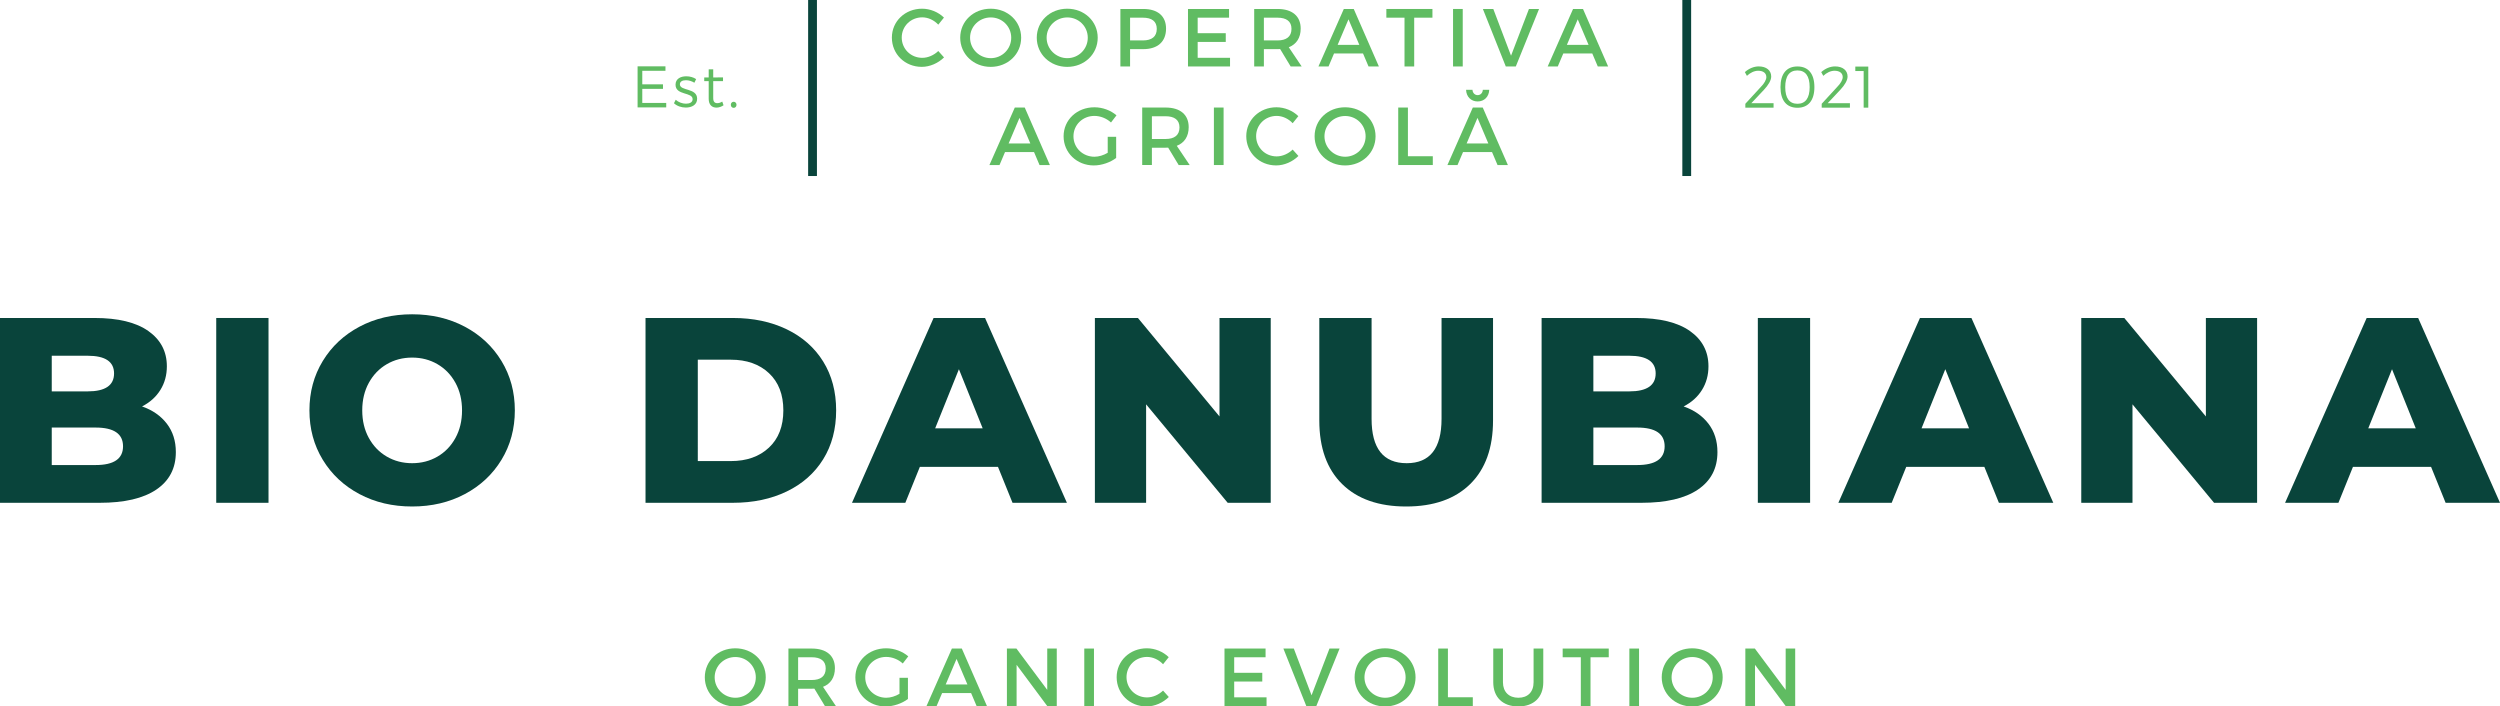 <?xml version="1.0" encoding="UTF-8" standalone="no"?>
<svg
   xmlns:dc="http://purl.org/dc/elements/1.1/"
   xmlns:cc="http://creativecommons.org/ns#"
   xmlns:rdf="http://www.w3.org/1999/02/22-rdf-syntax-ns#"
   xmlns:svg="http://www.w3.org/2000/svg"
   xmlns="http://www.w3.org/2000/svg"
   xmlns:sodipodi="http://sodipodi.sourceforge.net/DTD/sodipodi-0.dtd"
   xmlns:inkscape="http://www.inkscape.org/namespaces/inkscape"
   version="1.1"
   id="Layer_1"
   x="0px"
   y="0px"
   viewBox="0 0 3408.82 963.29"
   xml:space="preserve"
   sodipodi:docname="logo-header.svg"
   width="3408.82"
   height="963.29"
   inkscape:version="1.0.1 (3bc2e813f5, 2020-09-07)"><defs
   id="defs141" /><sodipodi:namedview
   pagecolor="#ffffff"
   bordercolor="#666666"
   borderopacity="1"
   objecttolerance="10"
   gridtolerance="10"
   guidetolerance="10"
   inkscape:pageopacity="0"
   inkscape:pageshadow="2"
   inkscape:window-width="2560"
   inkscape:window-height="996"
   id="namedview139"
   showgrid="false"
   inkscape:zoom="0.28301405"
   inkscape:cx="1704.41"
   inkscape:cy="480"
   inkscape:window-x="-8"
   inkscape:window-y="-8"
   inkscape:window-maximized="1"
   inkscape:current-layer="Layer_1" />
<style
   type="text/css"
   id="style2">
	.st0{fill:#09443B;}
	.st1{fill:#60BC62;}
</style>
<g
   id="g136"
   transform="translate(-253.09,-256)">
	<g
   id="g28">
		<path
   class="st0"
   d="m 480.61,833.76 c 8.16,10.68 12.24,23.58 12.24,38.7 0,22.08 -8.88,39.12 -26.64,51.12 -17.76,12 -43.44,18 -77.04,18 H 253.09 v -252 h 128.88 c 32.16,0 56.64,5.94 73.44,17.82 16.8,11.88 25.2,27.9 25.2,48.06 0,12 -2.94,22.74 -8.82,32.22 -5.89,9.48 -14.22,16.98 -25.02,22.5 14.4,5.04 25.68,12.91 33.84,23.58 z m -156.96,-92.7 v 48.6 h 48.96 c 24,0 36,-8.16 36,-24.48 0,-16.08 -12,-24.12 -36,-24.12 z m 97.2,123.48 c 0,-17.04 -12.48,-25.56 -37.44,-25.56 h -59.76 v 51.12 h 59.76 c 24.96,0 37.44,-8.51 37.44,-25.56 z"
   id="path4" />
		<path
   class="st0"
   d="m 547.93,689.58 h 71.28 v 252 h -71.28 z"
   id="path6" />
		<path
   class="st0"
   d="m 743.23,929.7 c -21.24,-11.28 -37.93,-26.88 -50.04,-46.8 -12.12,-19.92 -18.18,-42.36 -18.18,-67.32 0,-24.96 6.06,-47.4 18.18,-67.32 12.12,-19.92 28.8,-35.52 50.04,-46.8 21.24,-11.28 45.18,-16.92 71.82,-16.92 26.64,0 50.58,5.64 71.82,16.92 21.24,11.28 37.92,26.88 50.04,46.8 12.11,19.92 18.18,42.36 18.18,67.32 0,24.96 -6.07,47.4 -18.18,67.32 -12.12,19.92 -28.8,35.52 -50.04,46.8 -21.24,11.29 -45.18,16.92 -71.82,16.92 -26.64,0 -50.58,-5.63 -71.82,-16.92 z m 106.38,-51.12 c 10.32,-6 18.48,-14.46 24.48,-25.38 6,-10.92 9,-23.46 9,-37.62 0,-14.16 -3,-26.7 -9,-37.62 -6,-10.92 -14.16,-19.38 -24.48,-25.38 -10.32,-6 -21.84,-9 -34.56,-9 -12.72,0 -24.24,3 -34.55,9 -10.32,6 -18.48,14.46 -24.48,25.38 -6,10.92 -9,23.46 -9,37.62 0,14.16 3,26.7 9,37.62 6,10.92 14.16,19.38 24.48,25.38 10.31,6 21.84,9 34.55,9 12.71,0 24.24,-3 34.56,-9 z"
   id="path8" />
		<path
   class="st0"
   d="m 1133.28,689.58 h 119.16 c 27.6,0 52.08,5.16 73.44,15.48 21.36,10.32 37.92,24.96 49.68,43.92 11.75,18.96 17.64,41.16 17.64,66.6 0,25.44 -5.89,47.64 -17.64,66.6 -11.76,18.96 -28.32,33.6 -49.68,43.92 -21.36,10.32 -45.84,15.48 -73.44,15.48 h -119.16 z m 116.28,195.12 c 21.6,0 38.94,-6.12 52.02,-18.36 13.08,-12.24 19.62,-29.16 19.62,-50.76 0,-21.6 -6.54,-38.52 -19.62,-50.76 -13.08,-12.24 -30.42,-18.36 -52.02,-18.36 h -45 V 884.7 Z"
   id="path10" />
		<path
   class="st0"
   d="m 1613.88,892.62 h -106.56 l -19.8,48.96 h -72.72 l 111.24,-252 h 70.2 l 111.6,252 h -74.16 z m -20.88,-52.56 -32.4,-80.64 -32.4,80.64 z"
   id="path12" />
		<path
   class="st0"
   d="m 1985.76,689.58 v 252 h -58.68 L 1815.84,807.3 V 941.58 H 1746 v -252 h 58.68 l 111.24,134.28 V 689.58 Z"
   id="path14" />
		<path
   class="st0"
   d="M 2083.14,916.02 C 2062.38,895.62 2052,866.7 2052,829.26 V 689.58 h 71.28 V 827.1 c 0,40.32 15.96,60.48 47.88,60.48 31.68,0 47.52,-20.16 47.52,-60.48 V 689.58 h 70.2 v 139.68 c 0,37.44 -10.39,66.36 -31.14,86.76 -20.76,20.4 -49.86,30.6 -87.3,30.6 -37.44,0 -66.55,-10.2 -87.3,-30.6 z"
   id="path16" />
		<path
   class="st0"
   d="m 2582.63,833.76 c 8.16,10.68 12.24,23.58 12.24,38.7 0,22.08 -8.88,39.12 -26.64,51.12 -17.77,12 -43.44,18 -77.04,18 h -136.08 v -252 h 128.88 c 32.16,0 56.64,5.94 73.44,17.82 16.8,11.88 25.2,27.9 25.2,48.06 0,12 -2.94,22.74 -8.82,32.22 -5.88,9.48 -14.22,16.98 -25.02,22.5 14.41,5.04 25.68,12.91 33.84,23.58 z m -156.95,-92.7 v 48.6 h 48.96 c 24,0 36,-8.16 36,-24.48 0,-16.08 -12,-24.12 -36,-24.12 z m 97.2,123.48 c 0,-17.04 -12.48,-25.56 -37.44,-25.56 h -59.76 v 51.12 h 59.76 c 24.95,0 37.44,-8.51 37.44,-25.56 z"
   id="path18" />
		<path
   class="st0"
   d="m 2649.95,689.58 h 71.28 v 252 h -71.28 z"
   id="path20" />
		<path
   class="st0"
   d="m 2958.83,892.62 h -106.56 l -19.8,48.96 h -72.72 l 111.24,-252 h 70.2 l 111.6,252 h -74.16 z m -20.88,-52.56 -32.4,-80.64 -32.4,80.64 z"
   id="path22" />
		<path
   class="st0"
   d="m 3330.71,689.58 v 252 h -58.68 L 3160.79,807.3 v 134.28 h -69.84 v -252 h 58.68 l 111.24,134.28 V 689.58 Z"
   id="path24" />
		<path
   class="st0"
   d="m 3567.95,892.62 h -106.56 l -19.8,48.96 h -72.72 l 111.24,-252 h 70.2 l 111.6,252 h -74.16 z m -20.88,-52.56 -32.4,-80.64 -32.4,80.64 z"
   id="path26" />
	</g>
	<g
   id="g62">
		<path
   class="st1"
   d="m 1297.21,1179.53 c 0,22.4 -18.14,39.76 -41.55,39.76 -23.41,0 -41.55,-17.36 -41.55,-39.76 0,-22.51 18.14,-39.54 41.55,-39.54 23.41,0 41.55,17.14 41.55,39.54 z m -69.67,0 c 0,15.57 12.88,27.89 28.23,27.89 15.35,0 27.89,-12.32 27.89,-27.89 0,-15.57 -12.54,-27.66 -27.89,-27.66 -15.46,-0.01 -28.23,12.09 -28.23,27.66 z"
   id="path30" />
		<path
   class="st1"
   d="m 1363.51,1194.98 c -1.12,0.11 -2.35,0.11 -3.58,0.11 h -18.59 v 23.63 h -13.21 v -78.4 h 31.81 c 20.05,0 31.58,9.74 31.58,26.77 0,12.54 -5.82,21.39 -16.24,25.42 l 17.58,26.21 h -15.01 z m -3.58,-11.76 c 12.09,0 19.04,-5.15 19.04,-15.79 0,-10.3 -6.95,-15.23 -19.04,-15.23 h -18.59 v 31.02 z"
   id="path32" />
		<path
   class="st1"
   d="m 1491.08,1180.2 v 28.89 c -7.95,6.05 -19.71,10.19 -30.46,10.19 -23.18,0 -41.21,-17.36 -41.21,-39.76 0,-22.4 18.25,-39.54 42,-39.54 11.2,0 22.4,4.26 30.13,10.98 l -7.5,9.74 c -6.05,-5.6 -14.45,-8.96 -22.62,-8.96 -16.02,0 -28.56,12.21 -28.56,27.78 0,15.68 12.66,27.89 28.67,27.89 5.82,0 12.43,-2.02 18.04,-5.38 v -21.84 h 11.51 z"
   id="path34" />
		<path
   class="st1"
   d="m 1537.67,1201.03 -7.5,17.7 h -13.77 l 34.61,-78.4 h 13.55 l 34.27,78.4 h -14.11 l -7.5,-17.7 z m 19.71,-46.59 -14.79,34.83 h 29.57 z"
   id="path36" />
		<path
   class="st1"
   d="m 1681.03,1218.72 -41.78,-56.22 v 56.22 h -13.21 v -78.4 h 12.99 l 42,56.34 v -56.34 h 12.99 v 78.4 z"
   id="path38" />
		<path
   class="st1"
   d="m 1731.54,1218.72 v -78.4 h 13.21 v 78.4 z"
   id="path40" />
		<path
   class="st1"
   d="m 1846.68,1152.08 -7.73,9.63 c -5.71,-6.16 -13.89,-9.97 -21.84,-9.97 -15.68,0 -28,12.1 -28,27.55 0,15.45 12.32,27.66 28,27.66 7.84,0 15.91,-3.58 21.84,-9.3 l 7.84,8.74 c -7.95,7.84 -19.26,12.88 -30.35,12.88 -22.96,0 -40.77,-17.36 -40.77,-39.87 0,-22.29 18.03,-39.42 41.21,-39.42 11.1,0.01 22.18,4.6 29.8,12.1 z"
   id="path42" />
		<path
   class="st1"
   d="m 1935.94,1152.2 v 21.17 h 38.3 v 11.87 h -38.3 v 21.62 h 44.13 v 11.87 h -57.34 v -78.4 h 56 v 11.87 z"
   id="path44" />
		<path
   class="st1"
   d="m 2034.27,1218.72 -31.25,-78.4 h 14.22 l 24.19,63.73 24.42,-63.73 h 13.78 l -31.7,78.4 z"
   id="path46" />
		<path
   class="st1"
   d="m 2183.23,1179.53 c 0,22.4 -18.14,39.76 -41.55,39.76 -23.41,0 -41.55,-17.36 -41.55,-39.76 0,-22.51 18.14,-39.54 41.55,-39.54 23.41,0 41.55,17.14 41.55,39.54 z m -69.66,0 c 0,15.57 12.88,27.89 28.23,27.89 15.35,0 27.89,-12.32 27.89,-27.89 0,-15.57 -12.54,-27.66 -27.89,-27.66 -15.46,-0.01 -28.23,12.09 -28.23,27.66 z"
   id="path48" />
		<path
   class="st1"
   d="m 2261.3,1206.74 v 11.98 h -47.15 v -78.4 h 13.21 v 66.42 z"
   id="path50" />
		<path
   class="st1"
   d="m 2357.39,1186.24 c 0,20.5 -12.88,33.04 -34.05,33.04 -21.17,0 -34.16,-12.54 -34.16,-33.04 v -45.92 h 13.22 v 45.92 c 0,13.22 8.18,21.17 21.05,21.17 12.77,0 20.72,-7.84 20.72,-21.17 v -45.92 h 13.22 z"
   id="path52" />
		<path
   class="st1"
   d="m 2421.79,1152.2 v 66.53 h -13.21 v -66.53 h -24.75 v -11.87 h 62.83 v 11.87 z"
   id="path54" />
		<path
   class="st1"
   d="m 2474.77,1218.72 v -78.4 h 13.21 v 78.4 z"
   id="path56" />
		<path
   class="st1"
   d="m 2602,1179.53 c 0,22.4 -18.14,39.76 -41.55,39.76 -23.41,0 -41.55,-17.36 -41.55,-39.76 0,-22.51 18.14,-39.54 41.55,-39.54 23.41,0 41.55,17.14 41.55,39.54 z m -69.67,0 c 0,15.57 12.88,27.89 28.23,27.89 15.35,0 27.89,-12.32 27.89,-27.89 0,-15.57 -12.54,-27.66 -27.89,-27.66 -15.46,-0.01 -28.23,12.09 -28.23,27.66 z"
   id="path58" />
		<path
   class="st1"
   d="m 2687.9,1218.72 -41.78,-56.22 v 56.22 h -13.21 v -78.4 h 12.99 l 42,56.34 v -56.34 h 12.99 v 78.4 z"
   id="path60" />
	</g>
	<g
   id="g102">
		<path
   class="st1"
   d="m 1540.19,279.99 -7.73,9.63 c -5.71,-6.16 -13.89,-9.97 -21.84,-9.97 -15.68,0 -28,12.1 -28,27.55 0,15.45 12.32,27.66 28,27.66 7.84,0 15.91,-3.59 21.84,-9.3 l 7.84,8.73 c -7.95,7.84 -19.26,12.88 -30.35,12.88 -22.96,0 -40.77,-17.36 -40.77,-39.88 0,-22.29 18.03,-39.42 41.21,-39.42 11.1,0.03 22.18,4.62 29.8,12.12 z"
   id="path64" />
		<path
   class="st1"
   d="m 1645.47,307.43 c 0,22.4 -18.14,39.76 -41.55,39.76 -23.41,0 -41.55,-17.36 -41.55,-39.76 0,-22.51 18.14,-39.54 41.55,-39.54 23.41,0.01 41.55,17.15 41.55,39.54 z m -69.67,0 c 0,15.57 12.88,27.89 28.23,27.89 15.35,0 27.89,-12.32 27.89,-27.89 0,-15.57 -12.54,-27.66 -27.89,-27.66 -15.46,0 -28.23,12.1 -28.23,27.66 z"
   id="path66" />
		<path
   class="st1"
   d="m 1749.85,307.43 c 0,22.4 -18.14,39.76 -41.55,39.76 -23.41,0 -41.55,-17.36 -41.55,-39.76 0,-22.51 18.14,-39.54 41.55,-39.54 23.41,0.01 41.55,17.15 41.55,39.54 z m -69.66,0 c 0,15.57 12.88,27.89 28.23,27.89 15.35,0 27.89,-12.32 27.89,-27.89 0,-15.57 -12.54,-27.66 -27.89,-27.66 -15.46,0 -28.23,12.1 -28.23,27.66 z"
   id="path68" />
		<path
   class="st1"
   d="m 1812.01,268.23 c 19.71,0 31.02,9.74 31.02,26.77 0,17.7 -11.31,28 -31.02,28 h -18.03 v 23.63 h -13.21 v -78.4 z m -18.03,42.9 h 17.47 c 12.09,0 18.93,-5.15 18.93,-15.79 0,-10.3 -6.83,-15.23 -18.93,-15.23 h -17.47 z"
   id="path70" />
		<path
   class="st1"
   d="m 1886.15,280.11 v 21.17 h 38.3 v 11.87 h -38.3 v 21.62 h 44.13 v 11.87 h -57.34 v -78.4 h 56 v 11.87 z"
   id="path72" />
		<path
   class="st1"
   d="m 1998.6,322.89 c -1.12,0.11 -2.35,0.11 -3.58,0.11 h -18.59 v 23.63 h -13.21 v -78.4 h 31.81 c 20.05,0 31.58,9.74 31.58,26.77 0,12.54 -5.82,21.39 -16.24,25.42 l 17.58,26.21 h -15.01 z m -3.58,-11.76 c 12.09,0 19.04,-5.15 19.04,-15.79 0,-10.3 -6.95,-15.23 -19.04,-15.23 h -18.59 v 31.02 z"
   id="path74" />
		<path
   class="st1"
   d="m 2072.07,328.94 -7.5,17.7 h -13.77 l 34.61,-78.4 h 13.55 l 34.27,78.4 h -14.11 l -7.51,-17.7 z m 19.72,-46.59 -14.79,34.83 h 29.57 z"
   id="path76" />
		<path
   class="st1"
   d="m 2181.39,280.11 v 66.53 h -13.21 v -66.53 h -24.75 v -11.87 h 62.83 v 11.87 z"
   id="path78" />
		<path
   class="st1"
   d="m 2234.36,346.63 v -78.4 h 13.21 v 78.4 z"
   id="path80" />
		<path
   class="st1"
   d="m 2306.27,346.63 -31.25,-78.4 h 14.22 l 24.19,63.73 24.42,-63.73 h 13.78 l -31.7,78.4 z"
   id="path82" />
		<path
   class="st1"
   d="m 2384.66,328.94 -7.5,17.7 h -13.77 l 34.61,-78.4 h 13.55 l 34.27,78.4 h -14.11 l -7.5,-17.7 z m 19.72,-46.59 -14.79,34.83 h 29.57 z"
   id="path84" />
		<path
   class="st1"
   d="m 1623.46,463.34 -7.5,17.7 h -13.77 l 34.61,-78.4 h 13.55 l 34.27,78.4 h -14.11 l -7.5,-17.7 z m 19.72,-46.59 -14.79,34.83 h 29.57 z"
   id="path86" />
		<path
   class="st1"
   d="m 1775,442.5 v 28.89 c -7.95,6.05 -19.71,10.2 -30.46,10.2 -23.18,0 -41.21,-17.36 -41.21,-39.76 0,-22.4 18.25,-39.54 42,-39.54 11.2,0 22.4,4.25 30.13,10.98 l -7.5,9.74 c -6.05,-5.6 -14.45,-8.96 -22.62,-8.96 -16.02,0 -28.56,12.21 -28.56,27.78 0,15.68 12.66,27.89 28.67,27.89 5.82,0 12.43,-2.02 18.04,-5.38 V 442.5 Z"
   id="path88" />
		<path
   class="st1"
   d="m 1845.89,457.29 c -1.12,0.11 -2.35,0.11 -3.58,0.11 h -18.59 v 23.63 h -13.21 v -78.4 h 31.81 c 20.05,0 31.58,9.74 31.58,26.77 0,12.54 -5.82,21.39 -16.24,25.42 l 17.58,26.21 h -15.01 z m -3.58,-11.76 c 12.09,0 19.04,-5.15 19.04,-15.79 0,-10.3 -6.95,-15.23 -19.04,-15.23 h -18.59 v 31.02 z"
   id="path90" />
		<path
   class="st1"
   d="m 1908.28,481.03 v -78.4 h 13.21 v 78.4 z"
   id="path92" />
		<path
   class="st1"
   d="m 2023.41,414.39 -7.73,9.63 c -5.71,-6.16 -13.89,-9.97 -21.84,-9.97 -15.68,0 -28,12.1 -28,27.55 0,15.45 12.32,27.66 28,27.66 7.84,0 15.91,-3.59 21.84,-9.3 l 7.84,8.73 c -7.95,7.84 -19.26,12.88 -30.35,12.88 -22.96,0 -40.77,-17.36 -40.77,-39.88 0,-22.29 18.03,-39.42 41.21,-39.42 11.1,0.03 22.19,4.62 29.8,12.12 z"
   id="path94" />
		<path
   class="st1"
   d="m 2128.69,441.83 c 0,22.4 -18.14,39.76 -41.55,39.76 -23.41,0 -41.55,-17.36 -41.55,-39.76 0,-22.51 18.14,-39.54 41.55,-39.54 23.41,0.01 41.55,17.14 41.55,39.54 z m -69.66,0 c 0,15.57 12.88,27.89 28.23,27.89 15.35,0 27.89,-12.32 27.89,-27.89 0,-15.57 -12.54,-27.66 -27.89,-27.66 -15.46,0 -28.23,12.1 -28.23,27.66 z"
   id="path96" />
		<path
   class="st1"
   d="m 2206.76,469.05 v 11.98 h -47.15 v -78.4 h 13.21 v 66.41 h 33.94 z"
   id="path98" />
		<path
   class="st1"
   d="m 2247.97,463.34 -7.5,17.7 h -13.77 l 34.61,-78.4 h 13.55 l 34.27,78.4 h -14.11 l -7.51,-17.7 z m 4.15,-84.9 h 8.74 c 0.22,4.25 3.13,7.28 7.05,7.28 3.92,0 6.83,-3.02 7.05,-7.28 h 8.74 c -0.34,9.52 -6.83,15.9 -15.79,15.9 -8.96,0 -15.46,-6.38 -15.79,-15.9 z m 15.57,38.31 -14.79,34.83 h 29.57 z"
   id="path100" />
	</g>
	<g
   id="g124">
		<g
   id="g112">
			<path
   class="st1"
   d="m 1128.86,352.58 v 18.41 h 28.24 v 6.16 h -28.24 v 19.2 h 32.65 v 6.08 h -39.05 v -56.01 h 38.01 v 6.16 z"
   id="path104" />
			<path
   class="st1"
   d="m 1202.3,363.87 -2.4,4.96 c -3.28,-2.08 -7.52,-3.44 -11.45,-3.44 -4.72,0 -8.32,1.68 -8.32,5.6 0,9.36 23.52,4.56 23.52,19.68 0,8.32 -7.36,12 -15.44,12 -6,0 -12.16,-2.08 -16.16,-5.92 l 2.4,-4.72 c 3.6,3.36 9.04,5.36 14,5.36 4.96,0 8.97,-1.84 9.05,-6 0.24,-10.16 -23.37,-4.96 -23.29,-19.92 0,-8.08 6.96,-11.44 14.65,-11.44 5.04,0 9.92,1.43 13.44,3.84 z"
   id="path106" />
			<path
   class="st1"
   d="m 1239.66,399.55 c -2.96,2 -6.16,3.12 -9.52,3.2 -6.16,0 -10.72,-3.68 -10.72,-12 v -24.09 h -6.09 v -5.04 h 6.09 V 350.5 h 6.16 v 11.12 l 13.36,-0.08 v 5.12 h -13.36 v 22.96 c 0,5.12 2,7.04 5.59,7.04 2.16,0 4.41,-0.72 6.73,-2.16 z"
   id="path108" />
			<path
   class="st1"
   d="m 1257.34,398.91 c 0,2.4 -1.68,4.16 -3.84,4.16 -2.24,0 -3.92,-1.76 -3.92,-4.16 0,-2.4 1.68,-4.16 3.92,-4.16 2.16,0 3.84,1.76 3.84,4.16 z"
   id="path110" />
		</g>
		<g
   id="g122">
			<path
   class="st1"
   d="m 2668.18,360.3 c 0,5.36 -4,11.84 -9.92,18.16 l -17.2,18.24 h 30.33 v 6.08 h -38.49 v -5.28 l 20.97,-22.8 c 4.72,-4.72 7.68,-9.92 7.68,-13.52 0,-5.44 -4.16,-8.72 -11.2,-8.72 -5.12,0 -10.8,2.64 -15.28,6.96 l -2.8,-5.12 c 5.45,-4.88 12.24,-7.76 18.89,-7.76 10.31,0 17.02,5.36 17.02,13.76 z"
   id="path114" />
			<path
   class="st1"
   d="m 2727.07,374.79 c 0,18.08 -8.24,28.16 -23.12,28.16 -14.88,0 -23.12,-10.08 -23.12,-28.16 0,-18.09 8.24,-28.17 23.12,-28.17 14.88,0 23.12,10.08 23.12,28.17 z m -39.76,0 c 0,15.12 5.76,22.72 16.64,22.72 10.88,0 16.64,-7.6 16.64,-22.72 0,-15.2 -5.76,-22.73 -16.64,-22.73 -10.88,0 -16.64,7.52 -16.64,22.73 z"
   id="path116" />
			<path
   class="st1"
   d="m 2772.31,360.3 c 0,5.36 -4,11.84 -9.92,18.16 l -17.2,18.24 h 30.32 v 6.08 h -38.48 v -5.28 l 20.96,-22.8 c 4.73,-4.72 7.69,-9.92 7.69,-13.52 0,-5.44 -4.16,-8.72 -11.2,-8.72 -5.12,0 -10.8,2.64 -15.29,6.96 l -2.8,-5.12 c 5.44,-4.88 12.24,-7.76 18.88,-7.76 10.31,0 17.04,5.36 17.04,13.76 z"
   id="path118" />
			<path
   class="st1"
   d="m 2794.23,402.79 v -49.93 h -11.37 v -6.08 h 17.69 v 56.01 z"
   id="path120" />
		</g>
	</g>
	<g
   id="g134">
		<g
   id="g128">
			<rect
   x="1355"
   y="256"
   class="st0"
   width="12"
   height="240"
   id="rect126" />
		</g>
		<g
   id="g132">
			<rect
   x="2547"
   y="256"
   class="st0"
   width="12"
   height="240"
   id="rect130" />
		</g>
	</g>
</g>
</svg>

